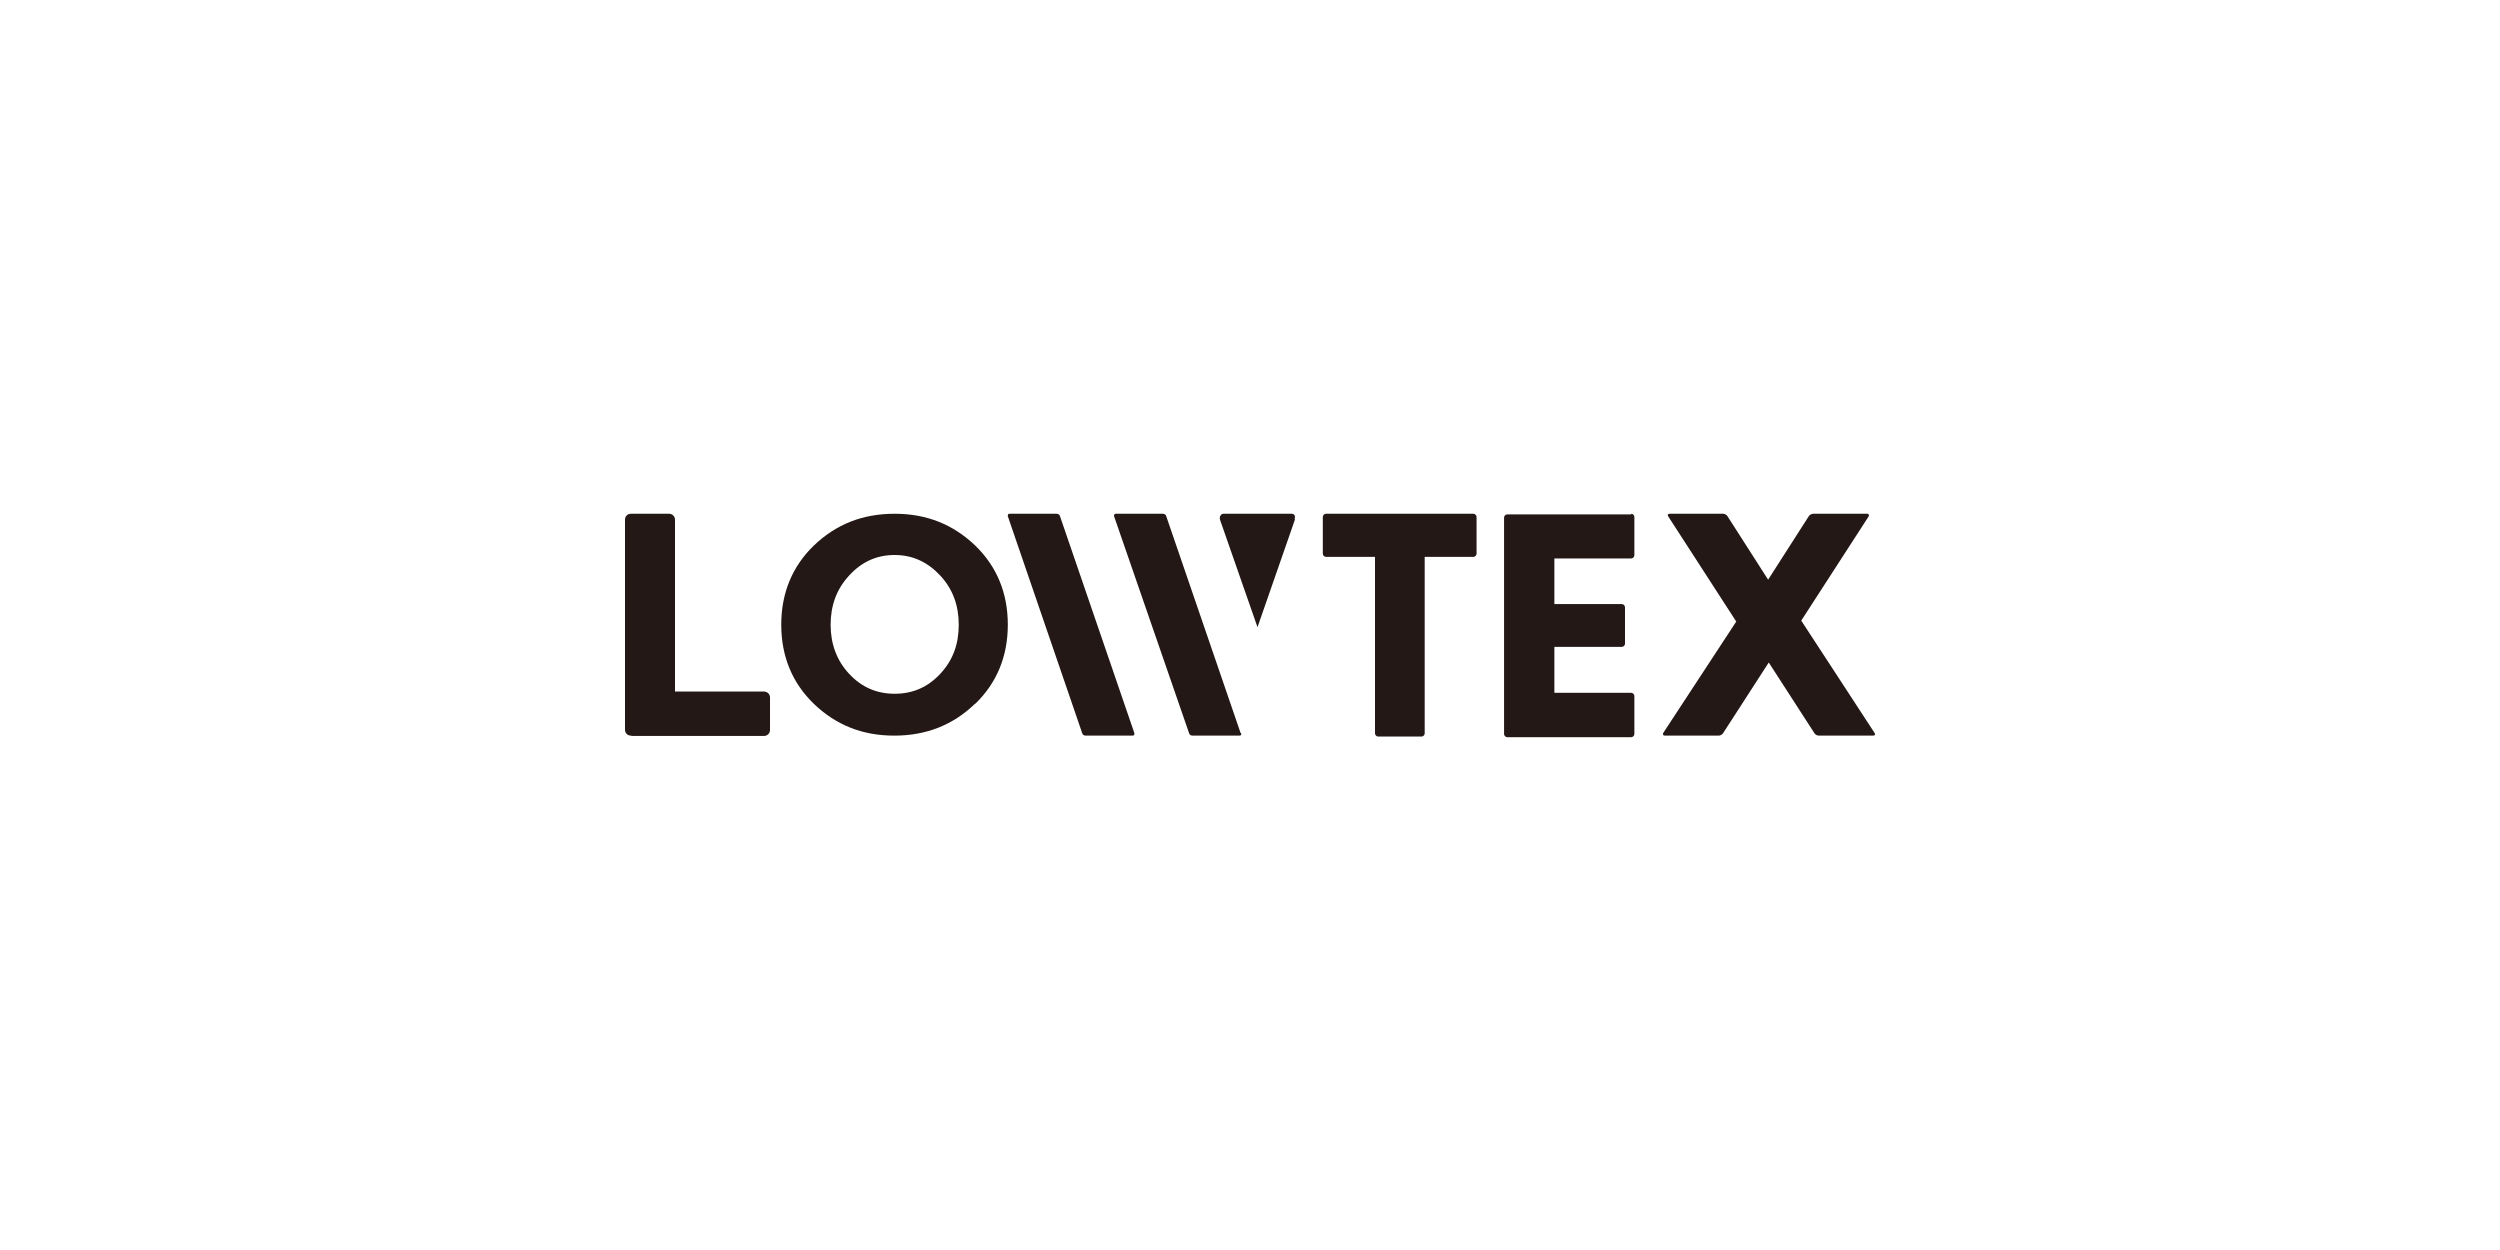 <?xml version="1.0" encoding="UTF-8"?>
<svg id="_レイヤー_1" xmlns="http://www.w3.org/2000/svg" version="1.1" viewBox="0 0 800 400">
  <!-- Generator: Adobe Illustrator 29.7.1, SVG Export Plug-In . SVG Version: 2.1.1 Build 8)  -->
  <defs>
    <style>
      .st0 {
        fill: #231815;
      }

      .st1 {
        fill: #fff;
      }
    </style>
  </defs>
  <rect class="st1" width="800" height="400"/>
  <g>
    <path class="st0" d="M201.9,235.4c-1.1,0-1.9-.8-1.9-1.9v-67.2c0-1.1.8-1.9,1.9-1.9h12.2c1,0,1.9.8,1.9,1.9v55h28.5c1,0,1.9.8,1.9,1.9v10.4c0,1-.8,1.9-1.9,1.9h-42.5v-.2Z"/>
    <path class="st0" d="M312,225.2c-6.9,6.7-15.5,10.2-25.8,10.2s-18.7-3.4-25.8-10.2c-6.9-6.7-10.4-15.2-10.4-25.3s3.5-18.6,10.4-25.3c7.2-6.9,15.7-10.2,25.9-10.2s18.7,3.4,25.8,10.2c6.9,6.7,10.4,15.2,10.4,25.3s-3.5,18.6-10.4,25.3h-.2ZM306.8,199.9c0-6.1-1.9-11.4-5.9-15.7-4-4.3-8.8-6.6-14.6-6.6s-10.6,2.2-14.6,6.6c-4,4.3-5.9,9.6-5.9,15.7s1.9,11.4,5.9,15.7c4,4.3,8.8,6.4,14.6,6.4s10.6-2.1,14.6-6.4,5.9-9.4,5.9-15.7Z"/>
    <path class="st0" d="M471.6,178.2h-15.7v56.5c0,.5-.5,1-1,1h-13.9c-.5,0-1-.5-1-1v-56.5h-15.7c-.5,0-1-.5-1-1v-11.8c0-.5.5-1,1-1h47.2c.5,0,1,.5,1,1v11.8c0,.5-.5,1-1,1h0Z"/>
    <path class="st0" d="M578.8,165.2c.3-.5,1-.8,1.4-.8h17.3c.5,0,.6.3.5.8l-21.6,33.4,23.5,36c.3.5,0,.8-.5.8h-17.4c-.5,0-1.1-.3-1.4-.8l-14.6-22.6-14.6,22.6c-.3.5-1,.8-1.4.8h-17.3c-.5,0-.6-.3-.5-.8l23.4-35.7-21.8-33.7c-.3-.5,0-.8.5-.8h17.1c.5,0,1.1.3,1.4.8l13,20.3s13-20.3,13-20.3Z"/>
    <path class="st0" d="M522,164.4c.5,0,1,.5,1,1v12.3c0,.5-.5,1-1,1h-24.6v14.6h21.6c.5,0,1,.5,1,1v11.7c0,.5-.5,1-1,1h-21.6v14.7h24.6c.5,0,1,.5,1,1v12.2c0,.5-.5,1-1,1h-39.7c-.5,0-1-.5-1-1v-69.3c0-.5.5-1,1-1,0,0,39.7,0,39.7,0Z"/>
    <g>
      <path class="st0" d="M363,234.6c0,.5,0,.8-.6.8h-15c-.5,0-1-.3-1.1-.8l-23.8-69.4c0-.5,0-.8.6-.8h15c.5,0,1,.3,1.1.8l23.8,69.4Z"/>
      <path class="st0" d="M397.2,234.6c0,.5,0,.8-.6.8h-15c-.5,0-1-.3-1.1-.8l-24-69.4c0-.5,0-.8.6-.8h15c.5,0,1,.3,1.1.8l23.8,69.4h.2Z"/>
      <path class="st0" d="M414.3,166c.3-1-.2-1.6-1-1.6h-21.8c-.8,0-1.4,1-1.1,1.9l12,34.4,12-34.5-.2-.2Z"/>
    </g>
  </g>
</svg>